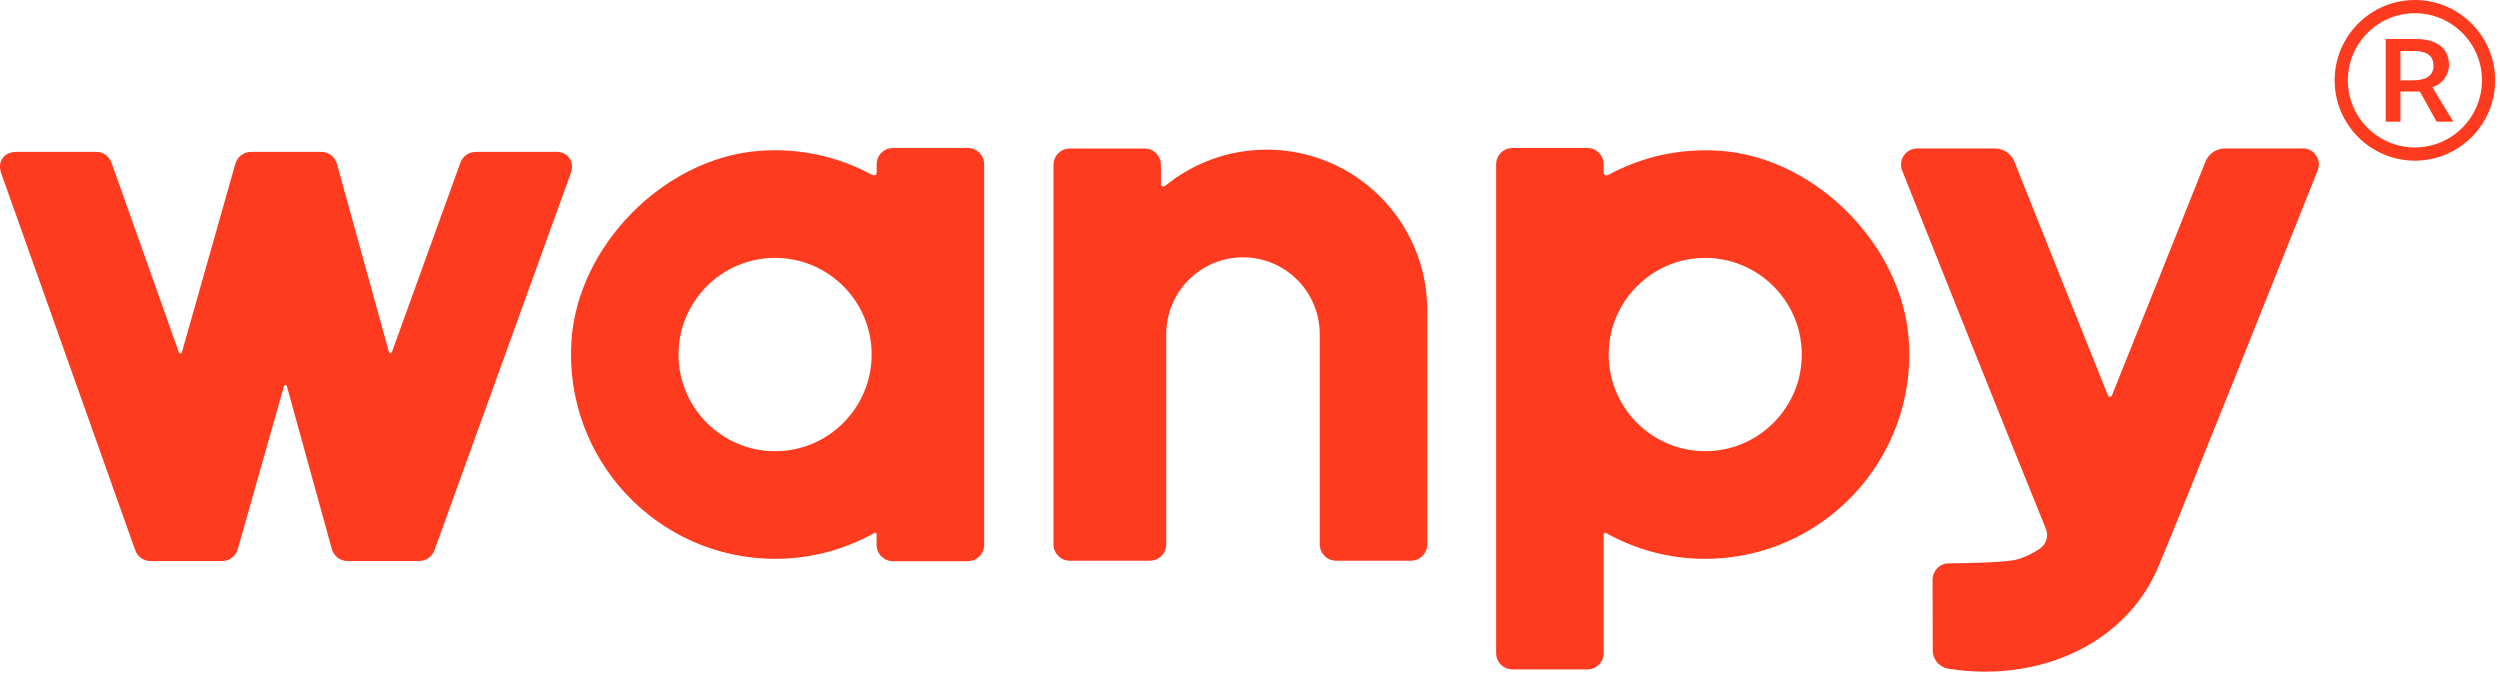 <?xml version="1.0" encoding="UTF-8"?> <svg xmlns="http://www.w3.org/2000/svg" width="425" height="115" viewBox="0 0 425 115" fill="none"><path d="M94.424 25.823H80.868C79.706 25.823 78.668 26.555 78.272 27.647L66.626 59.849C66.538 60.096 66.186 60.078 66.115 59.832L57.278 27.85C56.943 26.652 55.861 25.823 54.62 25.823H42.684C41.443 25.823 40.342 26.652 40.008 27.85L30.924 59.885C30.853 60.14 30.501 60.149 30.413 59.902L18.953 27.656C18.565 26.555 17.518 25.815 16.347 25.815H2.818C0.67 25.815 -0.509 27.462 0.212 29.471L22.984 93.531C23.38 94.642 24.428 95.382 25.607 95.382H37.745C38.987 95.382 40.087 94.554 40.421 93.355L48.273 65.655C48.343 65.409 48.696 65.409 48.766 65.655L56.415 93.347C56.75 94.545 57.833 95.373 59.074 95.373H71.238C72.409 95.373 73.457 94.642 73.862 93.531L97.02 29.471C97.751 27.453 96.58 25.797 94.415 25.797" fill="#FE3B1F"></path><path d="M215.332 25.445C208.783 25.445 202.771 27.762 198.071 31.603C197.78 31.841 197.358 31.647 197.358 31.268V28.017C197.358 26.493 196.125 25.251 194.594 25.251H181.857C180.334 25.251 179.093 26.484 179.093 28.017V92.554C179.093 94.078 180.325 95.32 181.857 95.32H195.483C197.014 95.32 198.264 94.078 198.264 92.545V56.801C198.264 49.585 204.109 43.744 211.309 43.744C218.51 43.744 224.354 49.594 224.354 56.801V92.545C224.354 94.078 225.596 95.32 227.127 95.32H239.855C241.387 95.32 242.637 94.078 242.637 92.545V52.775C242.637 37.673 230.41 25.436 215.323 25.436" fill="#FE3B1F"></path><path d="M164.552 25.154H151.797C150.274 25.154 149.033 26.396 149.033 27.92V29.321C149.033 29.7 148.628 29.938 148.294 29.753C142.608 26.652 135.962 25.092 128.929 25.656C112.847 26.951 98.244 41.753 97.152 57.867C95.779 78.105 111.843 95.003 131.772 95.003C137.898 95.003 143.655 93.399 148.655 90.598C148.822 90.501 149.024 90.624 149.024 90.818V92.633C149.024 94.157 150.266 95.399 151.788 95.399H164.543C166.066 95.399 167.307 94.157 167.307 92.633V27.92C167.307 26.387 166.066 25.154 164.543 25.154M131.763 76.704C122.714 76.704 115.347 69.338 115.347 60.272C115.347 51.206 122.705 43.841 131.763 43.841C140.821 43.841 148.179 51.206 148.179 60.272C148.179 69.338 140.821 76.704 131.763 76.704Z" fill="#FE3B1F"></path><path d="M292.74 25.665C285.706 25.101 279.069 26.651 273.383 29.753C273.04 29.938 272.626 29.7 272.626 29.312V27.929C272.626 26.396 271.385 25.163 269.862 25.163H257.108C255.576 25.163 254.344 26.405 254.344 27.929V111.029C254.344 112.562 255.585 113.795 257.108 113.795H269.862C271.394 113.795 272.626 112.553 272.626 111.029V90.818C272.626 90.624 272.829 90.501 272.996 90.597C277.996 93.399 283.752 95.003 289.879 95.003C309.807 95.003 325.863 78.104 324.498 57.867C323.407 41.761 308.804 26.96 292.731 25.656M306.163 62.413C305.239 69.726 299.332 75.637 292.027 76.562C281.305 77.928 272.248 68.862 273.612 58.131C274.545 50.818 280.443 44.907 287.749 43.981C298.47 42.616 307.527 51.682 306.163 62.413Z" fill="#FE3B1F"></path><path d="M391.483 25.242H378.236C376.774 25.242 375.463 26.123 374.926 27.488C370.938 37.497 364.557 53.462 359.029 67.215C358.906 67.523 358.474 67.523 358.351 67.215C352.814 53.462 346.442 37.497 342.454 27.488C341.908 26.132 340.606 25.242 339.144 25.242H325.923C323.978 25.242 322.658 27.198 323.371 29.004C328.098 40.88 340.879 72.906 347.806 89.91C348.281 91.082 347.903 92.439 346.882 93.179C345.623 94.095 344.25 94.686 343.062 95.064C341.363 95.602 334.981 95.743 331.275 95.769C329.761 95.787 328.538 97.02 328.538 98.536C328.538 102.835 328.564 110.562 328.564 110.562C328.564 112.104 329.682 113.425 331.196 113.672C333.265 114.007 335.359 114.183 337.454 114.183C341.248 114.183 345.024 113.628 348.581 112.5C357.216 109.76 363.747 103.981 366.969 96.227C372.637 82.58 388.605 42.519 394.009 28.96C394.722 27.171 393.402 25.224 391.474 25.224" fill="#FE3B1F"></path><path d="M416.334 11.066C416.334 7.744 413.622 6.634 410.788 6.634H405.568V20.678H408.077V15.559H411.378L414.221 20.678H417.064L413.49 14.819C415.145 14.387 416.334 12.731 416.334 11.066ZM410.128 13.656H408.077V8.669H410.322C412.901 8.669 413.693 9.718 413.693 11.189C413.693 12.978 412.302 13.656 410.128 13.656Z" fill="#FE3B1F"></path><path d="M410.533 0C403.007 0 396.89 6.123 396.89 13.656C396.89 21.189 403.007 27.312 410.533 27.312C418.059 27.312 424.177 21.189 424.177 13.656C424.177 6.123 418.05 0 410.533 0ZM410.533 25.066C404.248 25.066 399.134 19.947 399.134 13.656C399.134 7.366 404.248 2.247 410.533 2.247C416.818 2.247 421.932 7.366 421.932 13.656C421.932 19.947 416.818 25.066 410.533 25.066Z" fill="#FE3B1F"></path></svg> 